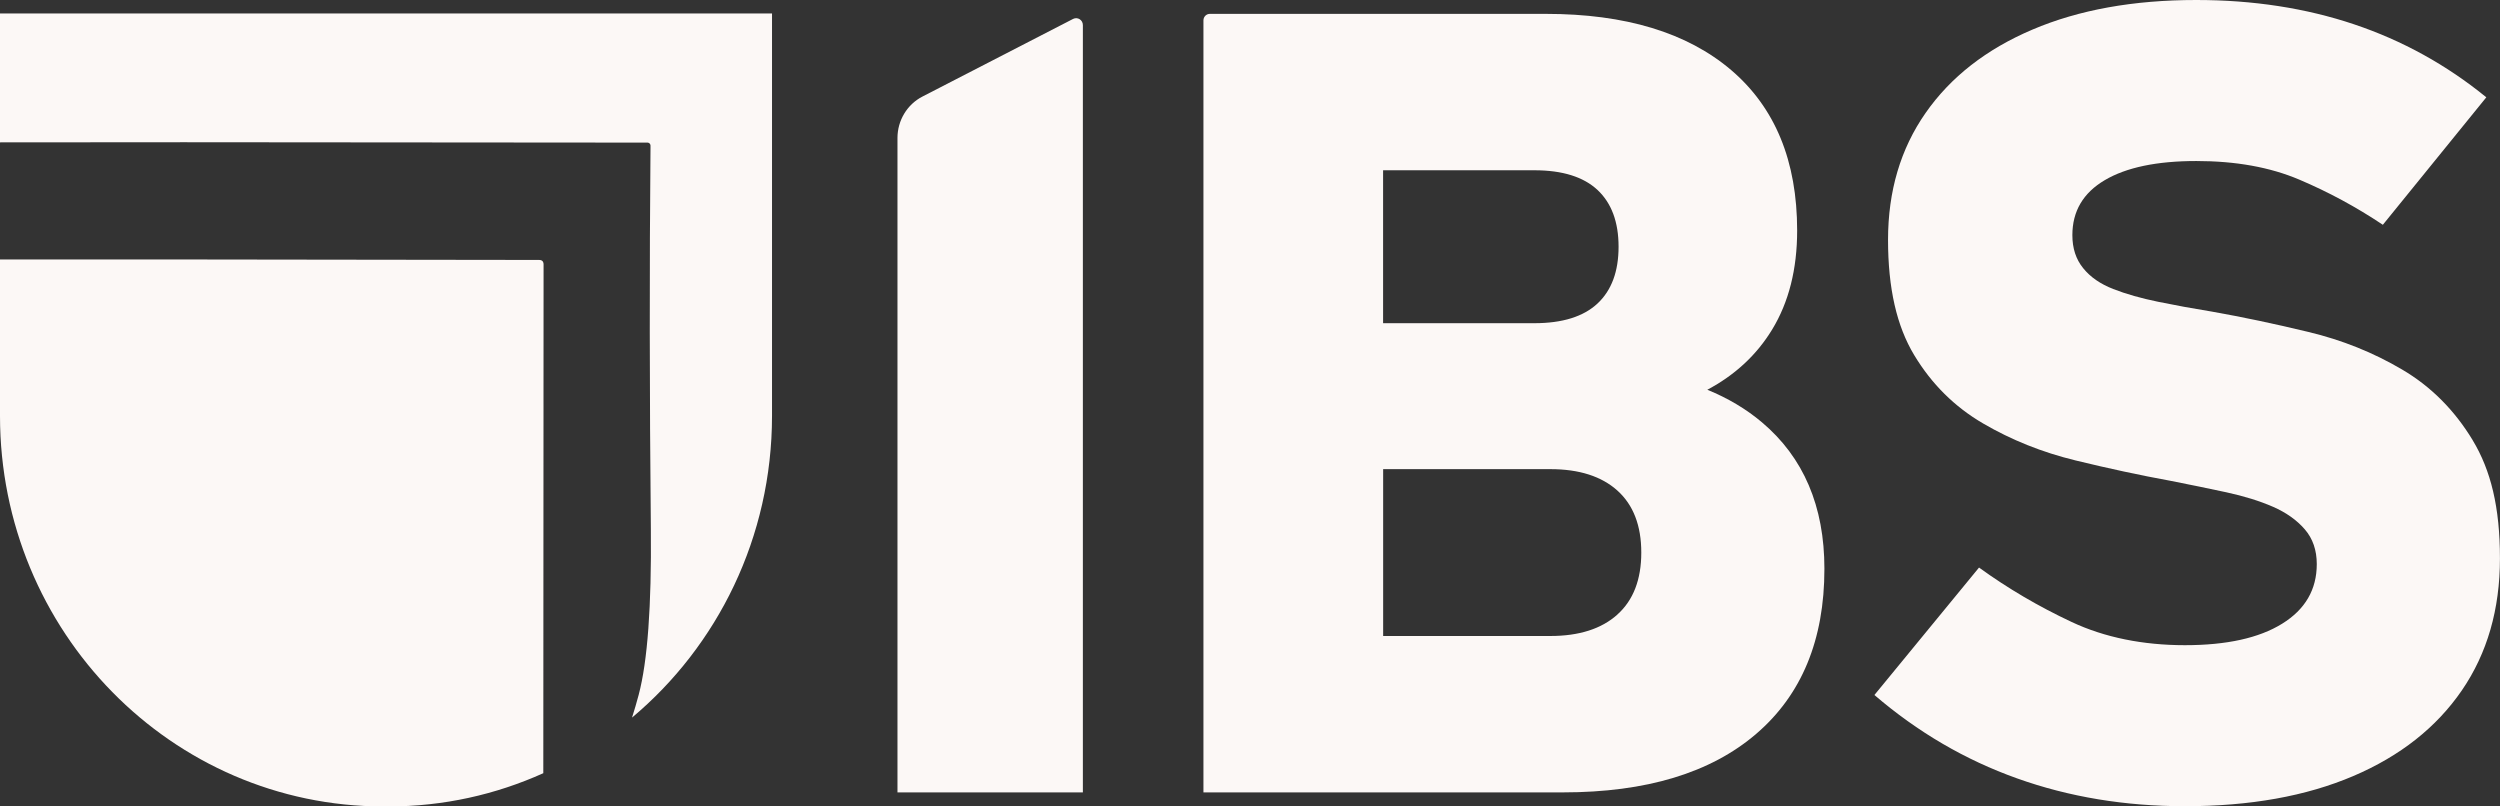 <svg xmlns="http://www.w3.org/2000/svg" width="93" height="30" viewBox="0 0 93 30" fill="none"><rect x="0" y="0" width="93" height="30" fill="#333333" stroke="none"/><g clip-path="url(#clip0_103_665)"><path d="M65.542 15.708C64.952 15.211 64.274 14.809 63.512 14.499C64.545 13.95 65.349 13.203 65.923 12.26C66.544 11.241 66.854 10.013 66.854 8.576C66.854 5.99 66.035 4.002 64.4 2.607C62.763 1.214 60.466 0.516 57.503 0.516H45.005C44.875 0.516 44.768 0.624 44.768 0.757V29.477H58.138C61.241 29.477 63.638 28.751 65.33 27.3C67.022 25.849 67.868 23.803 67.868 21.159C67.868 18.831 67.092 17.015 65.542 15.708ZM57.079 6.334C58.122 6.334 58.905 6.579 59.428 7.067C59.949 7.555 60.211 8.26 60.211 9.178C60.211 10.097 59.95 10.802 59.428 11.29C58.905 11.778 58.122 12.023 57.079 12.023H51.451V6.334H57.079ZM60.168 22.861C59.576 23.393 58.743 23.659 57.672 23.659H51.453V17.452H57.672C58.743 17.452 59.576 17.718 60.168 18.25C60.759 18.782 61.056 19.55 61.056 20.555C61.056 21.559 60.759 22.329 60.168 22.859V22.861Z" fill="#FCF8F6"></path><path d="M91.984 16.375C91.306 15.255 90.432 14.378 89.361 13.748C88.288 13.115 87.126 12.648 85.87 12.348C84.615 12.045 83.423 11.794 82.295 11.594C81.59 11.48 80.921 11.357 80.286 11.227C79.651 11.097 79.094 10.94 78.615 10.752C78.135 10.566 77.761 10.308 77.494 9.976C77.225 9.646 77.092 9.236 77.092 8.748C77.092 7.857 77.494 7.176 78.297 6.702C79.101 6.227 80.236 5.99 81.704 5.99C83.171 5.99 84.446 6.22 85.532 6.681C86.617 7.141 87.653 7.701 88.642 8.362L92.491 3.62C89.53 1.207 85.934 0 81.702 0C79.36 0 77.33 0.367 75.609 1.1C73.887 1.832 72.563 2.867 71.632 4.202C70.7 5.537 70.235 7.111 70.235 8.92C70.235 10.73 70.559 12.131 71.207 13.208C71.856 14.285 72.71 15.133 73.767 15.75C74.824 16.368 75.972 16.827 77.214 17.129C78.454 17.431 79.625 17.682 80.726 17.883C81.459 18.027 82.157 18.171 82.819 18.313C83.482 18.457 84.059 18.636 84.554 18.852C85.048 19.068 85.442 19.348 85.739 19.692C86.036 20.036 86.184 20.468 86.184 20.985C86.184 21.933 85.753 22.673 84.894 23.203C84.034 23.736 82.828 24.001 81.278 24.001C79.727 24.001 78.294 23.715 77.068 23.139C75.841 22.564 74.691 21.89 73.62 21.113L69.728 25.854C71.335 27.233 73.104 28.268 75.038 28.957C76.969 29.647 79.049 29.991 81.278 29.991C83.702 29.991 85.789 29.617 87.54 28.87C89.288 28.124 90.635 27.061 91.581 25.682C92.526 24.303 92.998 22.666 92.998 20.769C92.998 18.872 92.66 17.494 91.982 16.374L91.984 16.375Z" fill="#FCF8F6"></path><path d="M33.386 5.133V29.477H40.283V0.933C40.283 0.743 40.086 0.618 39.919 0.704L34.317 3.591C33.746 3.884 33.386 4.481 33.386 5.133Z" fill="#FCF8F6"></path><path d="M20.056 9.67L5.871 9.651H0V15.469C0 23.493 6.386 30 14.266 30H14.453C16.503 30 18.45 29.556 20.211 28.763L20.221 9.842C20.221 9.727 20.166 9.67 20.056 9.67Z" fill="#FCF8F6"></path><path d="M0 0.502V5.296L6.84 5.291L24.092 5.305H24.095C24.154 5.309 24.199 5.358 24.199 5.417C24.159 9.902 24.162 14.661 24.212 19.697C24.238 22.55 24.09 24.598 23.759 25.847C23.683 26.134 23.6 26.416 23.512 26.694C26.691 24.029 28.719 19.991 28.719 15.469V0.502H0Z" fill="#FCF8F6"></path></g><defs><clipPath id="clip0_103_665"><rect width="93" height="30" fill="white"></rect></clipPath></defs></svg>
